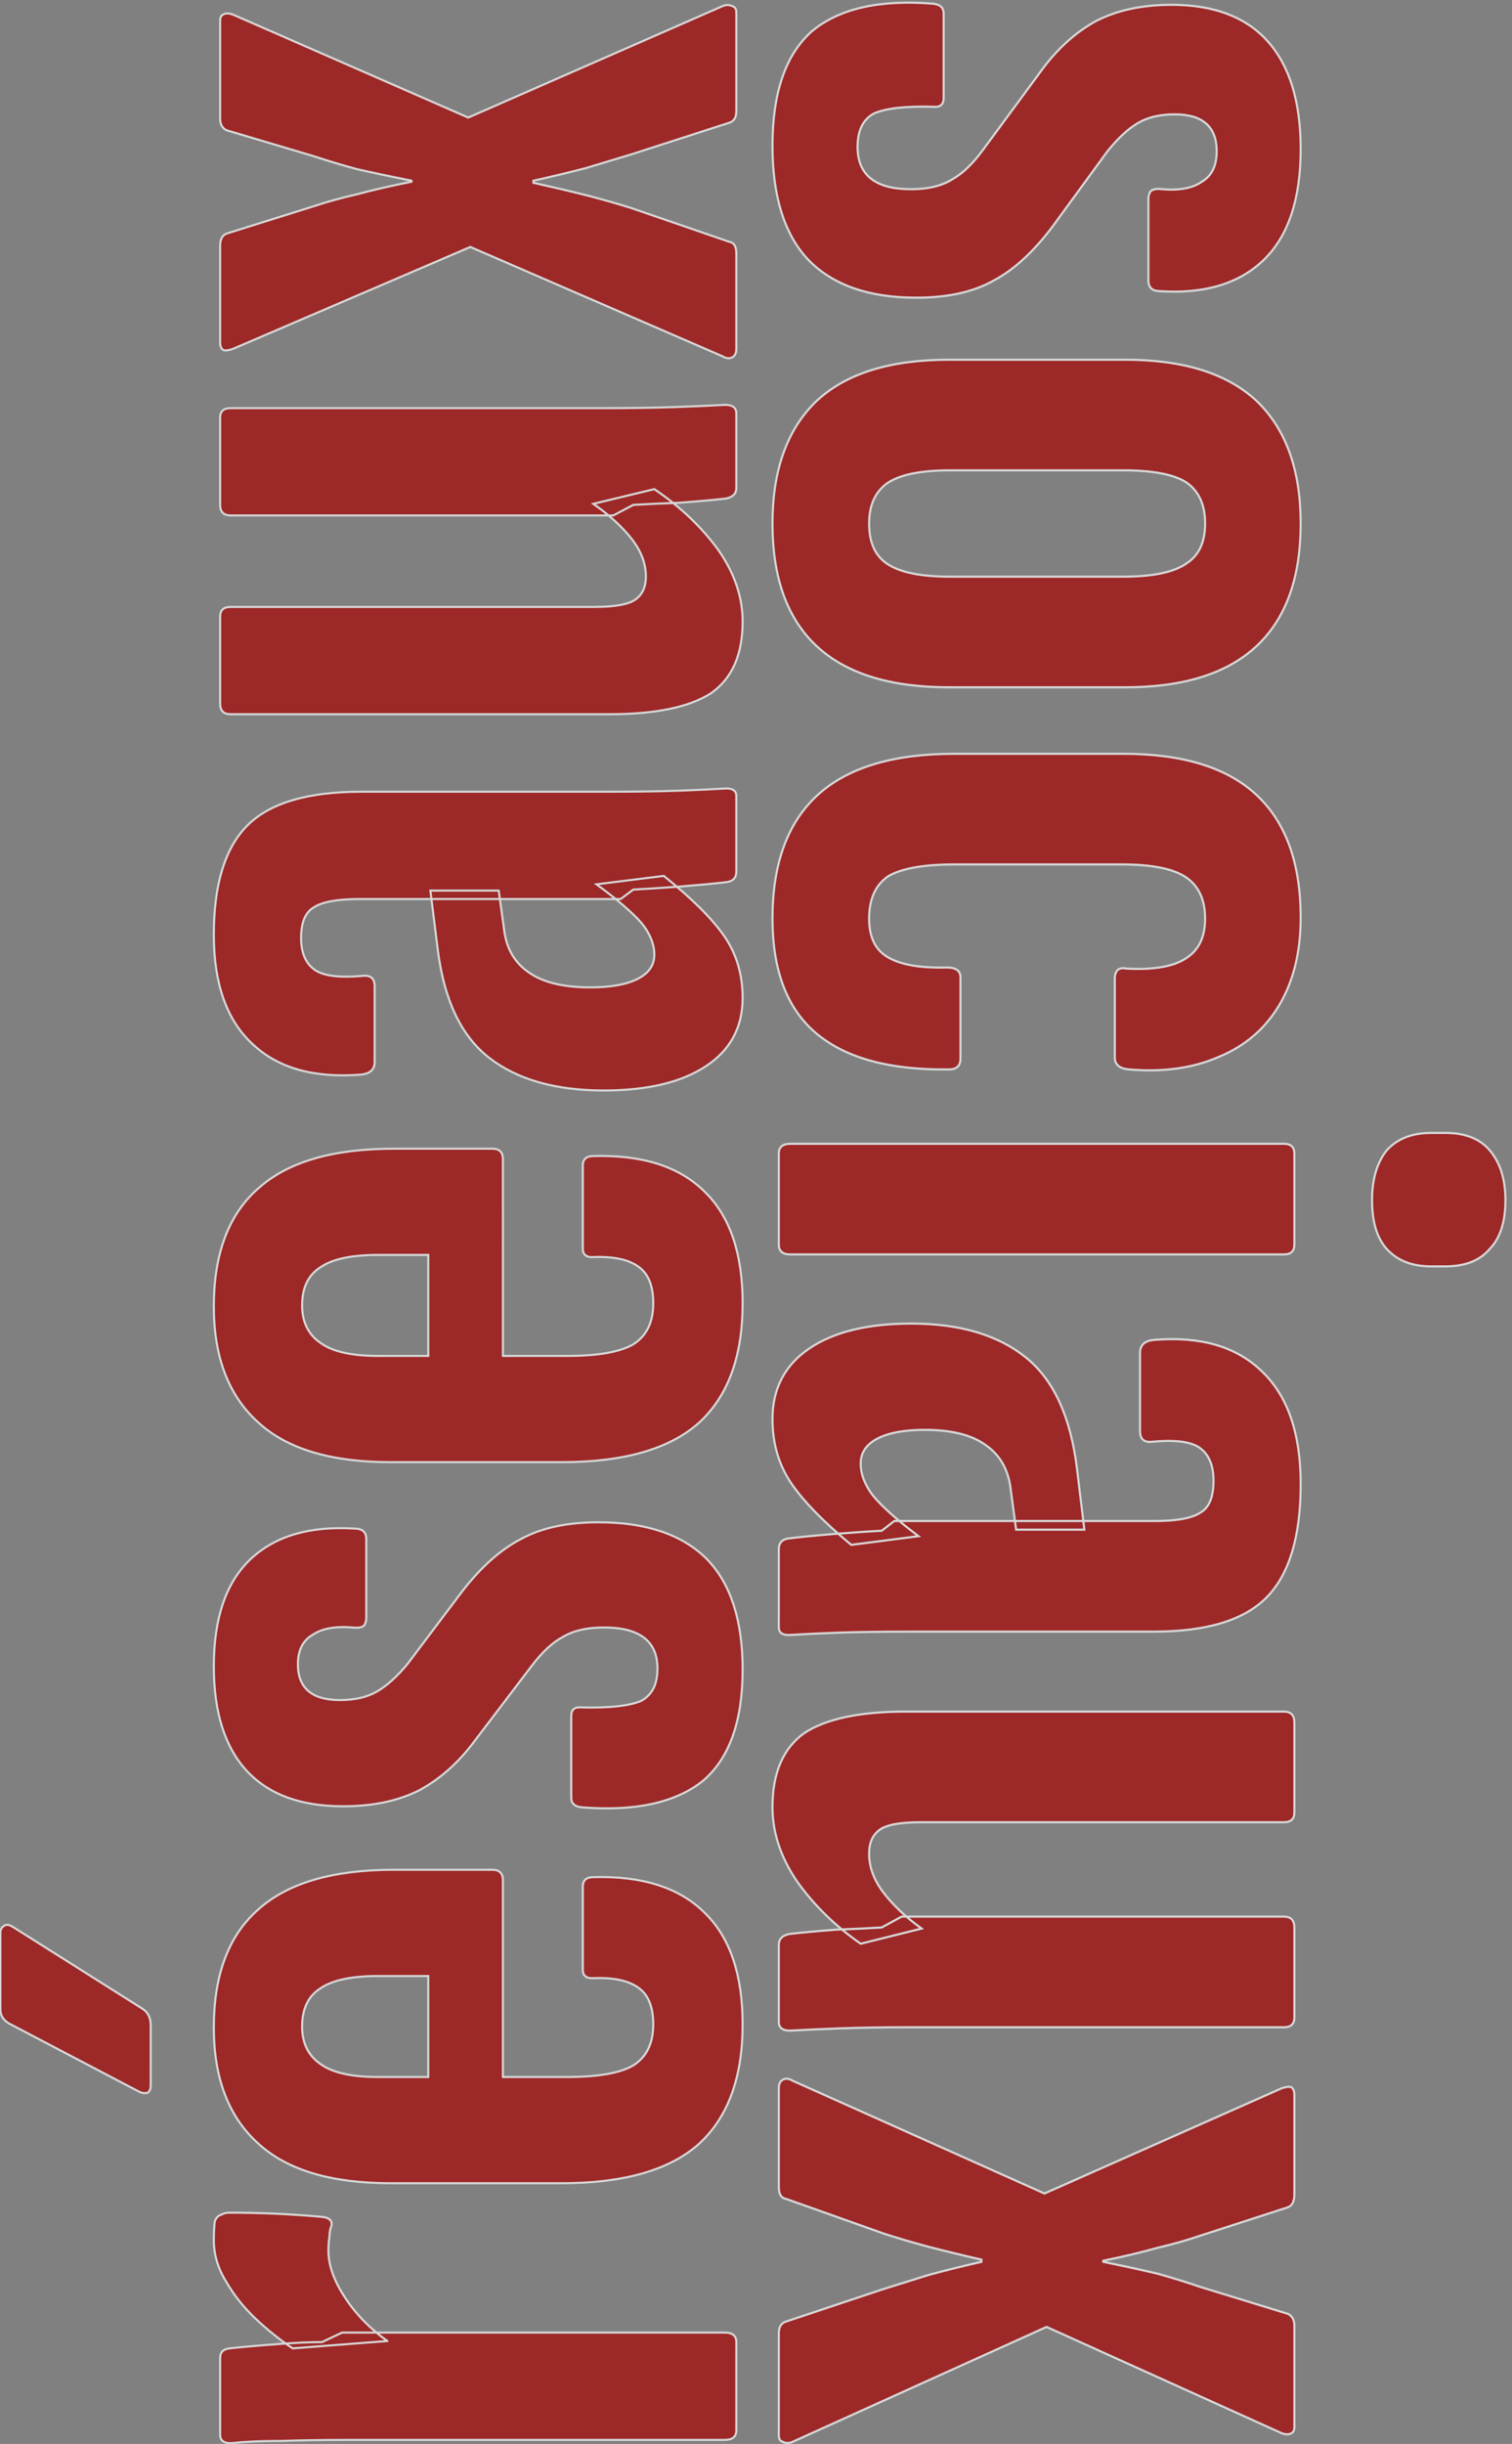 <svg xmlns="http://www.w3.org/2000/svg" width="86.207" height="139.274" viewBox="0 0 22.809 36.85"><rect x="0" y="0" width="22.809" height="36.85" fill="#808080" stroke="none"/><g aria-label="réseaux" style="font-weight:700;font-size:50.832px;line-height:.8;font-family:Impact;-inkscape-font-specification:&quot;Impact Bold&quot;;text-align:center;text-anchor:middle;opacity:.69;fill:#a00;stroke:#fff;stroke-width:.1"><path d="M8.283 145.88q-.458 0-.458-.56v-18.095q0-1.932-.05-3.355 0-1.423-.102-2.338-.051-.61.407-.61h3.71q.407 0 .458.457.101.915.203 2.288.102 1.321.102 2.185l.457.966v18.503q0 .559-.457.559zm4.32-16.876-.355-4.575q.61-.915 1.423-1.78.813-.863 1.78-1.422.965-.61 2.032-.61.56 0 .915.05.255.102.305.305.102.153.102.407 0 1.118-.05 2.237-.052 1.118-.153 2.236-.051.509-.407.458-.254-.102-.56-.102-.304-.05-.66-.05-1.067 0-2.287.813-1.17.762-2.084 2.033zM27.904 146.185q-3.863 0-5.795-2.135-1.88-2.135-1.88-6.608v-8.286q0-4.32 1.93-6.404 1.933-2.135 5.592-2.135 3.813 0 5.694 2.135 1.931 2.134 1.931 6.557v4.778q0 .508-.508.508h-9.506v3.101q0 2.237.56 3.202.61.966 1.982.966 1.22 0 1.728-.66.56-.712.509-2.186-.051-.56.406-.56h4.016q.457 0 .457.509.102 3.558-1.728 5.388-1.779 1.83-5.388 1.83zm-2.542-15.199h4.88v-2.44q0-1.931-.61-2.795-.559-.865-1.83-.865-1.22 0-1.83.915-.61.865-.61 2.745zm-.406-13.42q-.254 0-.356-.152-.051-.203.05-.406l3.305-6.304q.254-.406.66-.406h3.711q.254 0 .356.203.102.153-.102.458l-3.914 6.201q-.254.407-.813.407zM45.053 146.185q-3.761 0-5.388-1.932-1.576-1.982-1.27-5.845.05-.509.457-.509h3.965q.457 0 .406.509-.05 1.982.305 2.846.407.814 1.576.814 1.983 0 1.983-2.593 0-1.22-.458-1.982-.407-.763-1.423-1.525l-3.61-2.745q-1.575-1.17-2.388-2.694-.763-1.525-.763-3.66 0-3.05 1.678-4.626 1.728-1.626 5.083-1.626 3.507 0 5.185 1.779 1.677 1.779 1.474 5.032 0 .56-.509.56h-3.812q-.203 0-.356-.102-.152-.153-.101-.56.101-1.27-.356-1.931-.407-.712-1.424-.712-1.728 0-1.728 2.033 0 1.068.407 1.78.406.711 1.321 1.474l3.508 2.643q1.779 1.372 2.541 2.846.814 1.475.814 3.762 0 3.457-1.78 5.236-1.778 1.728-5.337 1.728zM62.751 146.185q-3.863 0-5.794-2.135-1.881-2.135-1.881-6.608v-8.286q0-4.32 1.932-6.404 1.931-2.135 5.591-2.135 3.812 0 5.693 2.135 1.932 2.134 1.932 6.557v4.778q0 .508-.509.508H60.21v3.101q0 2.237.56 3.202.609.966 1.981.966 1.22 0 1.729-.66.559-.712.508-2.186-.05-.56.407-.56h4.015q.458 0 .458.509.102 3.558-1.728 5.388-1.78 1.83-5.389 1.83zm-2.541-15.199h4.88v-2.44q0-1.931-.61-2.795-.56-.865-1.83-.865-1.22 0-1.83.915-.61.865-.61 2.745zM83.612 145.88q-.458 0-.509-.508-.101-.864-.203-2.135-.102-1.322-.153-2.339l-.457-.61v-12.606q0-1.626-.407-2.236-.356-.61-1.474-.61-1.118 0-1.576.711-.406.661-.254 2.288.051.559-.508.559h-3.66q-.56 0-.61-.712-.254-3.355 1.474-5.185 1.728-1.88 5.287-1.88 3.66 0 5.286 1.626 1.627 1.627 1.627 5.49v11.793q0 2.186.05 3.558.051 1.373.102 2.186.051.61-.356.61zm-6.1.305q-2.135 0-3.304-1.78-1.17-1.778-1.17-4.93 0-3.507 1.576-5.54 1.576-2.034 5.236-2.491l2.847-.356v3.304l-1.83.254q-1.424.153-2.135 1.22-.712 1.017-.712 2.948 0 1.475.407 2.288.406.813 1.169.813.762 0 1.525-.61.762-.66 1.88-2.186l.407 3.254q-1.677 2.084-2.948 2.948-1.27.864-2.948.864zM95.694 146.185q-2.389 0-3.456-1.525-1.017-1.576-1.017-4.93v-18.3q0-.508.509-.508h4.219q.457 0 .457.508v17.588q0 1.474.356 1.982t1.118.508q.915 0 1.78-.66.914-.712 1.728-1.881l.711 2.948q-1.27 1.88-2.948 3.1-1.677 1.17-3.457 1.17zm6.456-.305q-.407 0-.508-.508-.102-.915-.204-2.288-.05-1.372-.101-2.186l-.509-.965V121.43q0-.508.509-.508h4.219q.457 0 .457.508v18.096q0 1.932.051 3.355.05 1.423.102 2.338.05.661-.407.661zM108.872 145.88q-.305 0-.407-.203-.101-.204.051-.458l5.286-12.2-4.93-11.487q-.102-.305-.051-.458.102-.152.356-.152h4.676q.509 0 .61.355l1.322 4.22q.305.914.56 2.033.304 1.118.61 2.643h.05q.305-1.525.559-2.643.305-1.119.61-2.034l1.27-4.27q.153-.304.56-.304h4.727q.254 0 .305.152.102.153 0 .458l-4.981 11.386 5.388 12.301q.102.254 0 .458-.05.203-.305.203h-4.778q-.458 0-.56-.356l-1.524-4.727q-.305-1.017-.661-2.186-.305-1.17-.61-2.542h-.102q-.305 1.373-.61 2.593-.305 1.169-.61 2.135l-1.626 4.727q-.051.356-.56.356z" style="font-family:&quot;Sofia Sans Extra Condensed&quot;;-inkscape-font-specification:&quot;Sofia Sans Extra Condensed, Bold&quot;" transform="matrix(0 -.312 .312 0 -34.407 39.23)"/></g><g aria-label="sociaux" style="font-weight:700;font-size:51.597px;line-height:.8;font-family:&quot;Sofia Sans Extra Condensed&quot;;-inkscape-font-specification:&quot;Sofia Sans Extra Condensed, Bold&quot;;text-align:center;text-anchor:middle;opacity:.69;fill:#a00;stroke:#fff;stroke-width:.102"><path d="M-116.818-150.034q-3.818 0-5.469-1.96-1.6-2.013-1.29-5.935.052-.515.464-.515h4.025q.464 0 .413.515-.052 2.013.31 2.89.412.825 1.599.825 2.012 0 2.012-2.631 0-1.238-.464-2.012-.413-.774-1.445-1.548l-3.663-2.786q-1.6-1.187-2.425-2.735-.774-1.548-.774-3.715 0-3.096 1.702-4.695 1.755-1.651 5.16-1.651 3.56 0 5.263 1.806 1.703 1.805 1.496 5.108 0 .567-.516.567h-3.87q-.206 0-.36-.103-.156-.155-.104-.568.103-1.29-.361-1.96-.413-.723-1.445-.723-1.754 0-1.754 2.064 0 1.084.413 1.806.412.722 1.341 1.496l3.56 2.683q1.806 1.394 2.58 2.89.826 1.496.826 3.818 0 3.509-1.806 5.314-1.806 1.755-5.418 1.755zM-98.853-150.034q-3.818 0-5.83-2.167-1.961-2.167-1.961-6.501v-8.669q0-4.282 1.96-6.45 2.013-2.166 5.83-2.166 3.87 0 5.831 2.167 1.96 2.167 1.96 6.45v8.668q0 4.334-1.96 6.5-1.96 2.168-5.83 2.168zm0-4.747q1.341 0 1.909-.877.619-.929.619-3.096v-8.514q0-2.167-.62-3.095-.567-.93-1.908-.93-1.342 0-1.96.93-.569.928-.569 3.095v8.514q0 2.167.62 3.096.619.877 1.909.877zM-80.058-150.034q-3.92 0-5.882-2.219-1.96-2.219-1.96-6.707v-8.308q0-4.385 1.96-6.552 1.961-2.167 5.83-2.167 2.426 0 4.129 1.032 1.702 1.031 2.476 2.94.826 1.91.62 4.438-.052.722-.568.722h-3.767q-.258 0-.413-.155-.103-.154-.051-.412.103-1.961-.464-2.89-.568-.98-1.91-.98-1.341 0-1.96.929-.62.928-.62 3.199v8.152q0 2.322.568 3.302.62.929 2.012.929 1.29 0 1.806-.877.568-.929.516-2.941 0-.671.465-.671h3.87q.515 0 .515.568.052 4.334-1.702 6.5-1.755 2.168-5.47 2.168zM-68.886-150.344q-.464 0-.464-.567v-24.25q0-.517.464-.517h4.334q.464 0 .464.516v24.25q0 .568-.464.568zm2.219-29.152q-1.497 0-2.374-.722-.825-.774-.825-2.167v-.723q0-1.444.825-2.167.877-.774 2.374-.774 1.547 0 2.321.774.826.723.826 2.167v.723q0 1.393-.826 2.167-.774.722-2.321.722zM-50.067-150.344q-.464 0-.516-.516-.103-.877-.206-2.167-.104-1.341-.155-2.373l-.464-.62v-12.795q0-1.652-.413-2.27-.361-.62-1.497-.62-1.135 0-1.6.723-.412.67-.257 2.321.052.568-.516.568h-3.715q-.568 0-.62-.722-.257-3.406 1.497-5.263 1.754-1.91 5.366-1.91 3.715 0 5.366 1.652 1.651 1.65 1.651 5.572v11.97q0 2.22.052 3.612.052 1.393.103 2.219.052.62-.361.62zm-6.192.31q-2.167 0-3.353-1.806-1.187-1.806-1.187-5.005 0-3.56 1.6-5.624 1.599-2.064 5.314-2.528l2.89-.361v3.353l-1.858.258q-1.445.155-2.167 1.239-.723 1.032-.723 2.992 0 1.497.413 2.322.413.826 1.187.826t1.548-.62q.774-.67 1.909-2.218l.413 3.302q-1.703 2.115-2.993 2.993-1.29.877-2.993.877zM-37.802-150.034q-2.425 0-3.509-1.548-1.032-1.6-1.032-5.005v-18.575q0-.516.516-.516h4.283q.464 0 .464.516v17.853q0 1.496.361 2.012t1.135.516q.93 0 1.806-.67.929-.723 1.755-1.91l.722 2.993q-1.29 1.909-2.993 3.147-1.702 1.187-3.508 1.187zm6.553-.31q-.413 0-.516-.516-.104-.929-.207-2.322-.051-1.393-.103-2.218l-.516-.98v-18.782q0-.516.516-.516h4.282q.465 0 .465.516v18.369q0 1.96.051 3.405.052 1.445.104 2.373.051.671-.413.671zM-24.427-150.344q-.31 0-.412-.206-.104-.207.051-.465l5.366-12.383-5.005-11.66q-.103-.31-.051-.465.103-.155.36-.155h4.748q.516 0 .619.361l1.342 4.283q.31.929.567 2.064.31 1.135.62 2.683h.05q.31-1.548.568-2.683.31-1.135.62-2.064l1.29-4.334q.154-.31.567-.31h4.799q.258 0 .31.155.102.155 0 .464l-5.057 11.558 5.469 12.486q.103.258 0 .465-.052.206-.31.206h-4.85q-.464 0-.567-.361l-1.548-4.798q-.31-1.032-.671-2.22-.31-1.186-.62-2.579h-.102q-.31 1.393-.62 2.631-.31 1.187-.619 2.168l-1.65 4.798q-.052.361-.568.361z" transform="matrix(0 .317 -.307 0 -34.407 39.23)"/></g></svg>